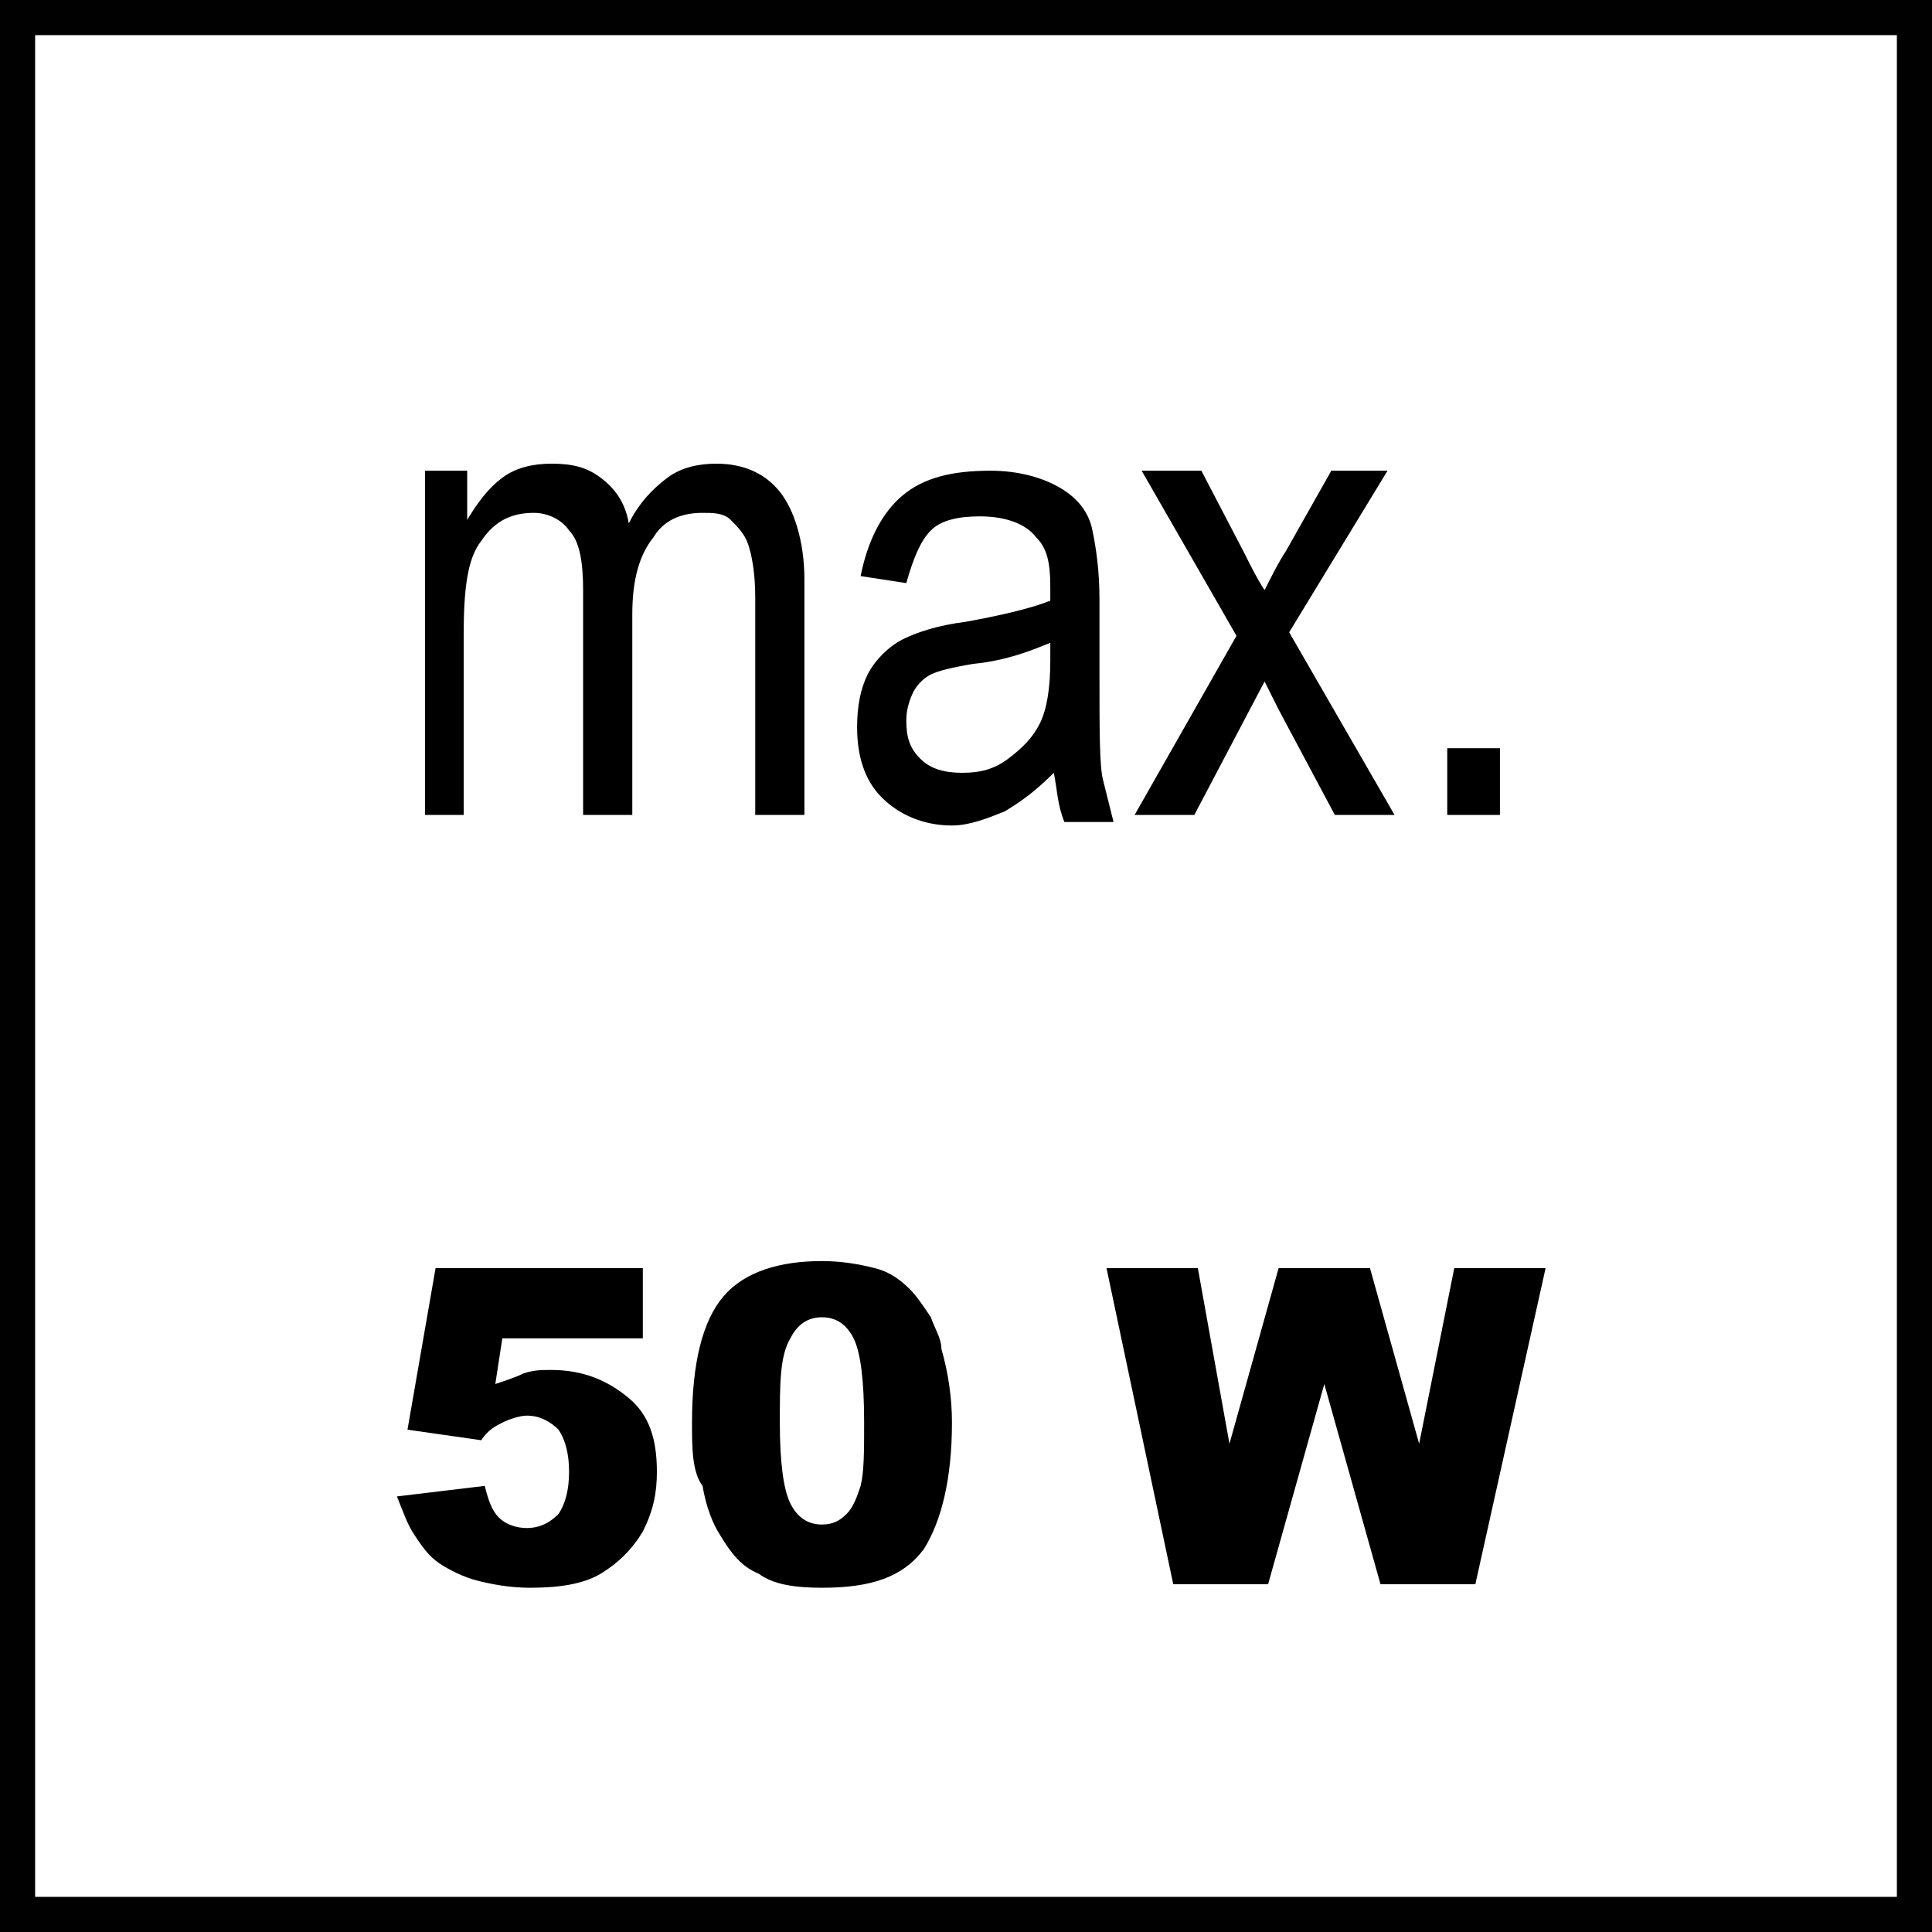 <?xml version="1.0" encoding="utf-8"?>
<!-- Generator: Adobe Illustrator 22.1.0, SVG Export Plug-In . SVG Version: 6.00 Build 0)  -->
<svg version="1.1" xmlns="http://www.w3.org/2000/svg" xmlns:xlink="http://www.w3.org/1999/xlink" x="0px" y="0px" width="55px"
	 height="55px" viewBox="0 0 55 55" style="enable-background:new 0 0 55 55;" xml:space="preserve">
<style type="text/css">
	.st0{fill:#010101;}
</style>
<g id="Layer_1">
	<g>
		<g>
			<path d="M12.1,23.2v-9.8h1.2v1.4c0.3-0.5,0.6-0.9,1-1.2c0.4-0.3,0.9-0.4,1.4-0.4c0.6,0,1,0.1,1.4,0.4c0.4,0.3,0.7,0.7,0.8,1.3
				c0.3-0.6,0.7-1,1.1-1.3c0.4-0.3,0.9-0.4,1.4-0.4c0.8,0,1.4,0.3,1.8,0.8c0.4,0.5,0.7,1.4,0.7,2.5v6.7h-1.4v-6.2
				c0-0.7-0.1-1.2-0.2-1.5c-0.1-0.3-0.3-0.5-0.5-0.7c-0.2-0.2-0.5-0.2-0.8-0.2c-0.6,0-1.1,0.2-1.4,0.7c-0.4,0.5-0.6,1.2-0.6,2.2v5.7
				h-1.4v-6.4c0-0.8-0.1-1.4-0.4-1.7c-0.2-0.3-0.6-0.5-1-0.5c-0.6,0-1.1,0.2-1.5,0.8c-0.4,0.5-0.5,1.4-0.5,2.7v5.1H12.1z"/>
		</g>
		<g>
			<path d="M30,22c-0.5,0.5-0.9,0.8-1.4,1.1c-0.5,0.2-1,0.4-1.5,0.4c-0.8,0-1.5-0.3-2-0.8c-0.5-0.5-0.7-1.2-0.7-2
				c0-0.6,0.1-1.1,0.3-1.5c0.2-0.4,0.6-0.8,1-1c0.4-0.2,1-0.4,1.8-0.5c1.1-0.2,1.9-0.4,2.4-0.6l0-0.4c0-0.7-0.1-1.1-0.4-1.4
				c-0.3-0.4-0.9-0.6-1.6-0.6c-0.6,0-1.1,0.1-1.4,0.4c-0.3,0.3-0.5,0.8-0.7,1.5l-1.3-0.2c0.2-1,0.6-1.8,1.2-2.3
				c0.6-0.5,1.4-0.7,2.5-0.7c0.8,0,1.5,0.2,2,0.5c0.5,0.3,0.8,0.7,0.9,1.2s0.2,1.1,0.2,2v2.2c0,1.5,0,2.5,0.1,2.9
				c0.1,0.4,0.2,0.8,0.3,1.2h-1.4C30.1,22.9,30.1,22.5,30,22z M29.9,18.3c-0.5,0.2-1.2,0.5-2.2,0.6c-0.6,0.1-1,0.2-1.2,0.3
				s-0.4,0.3-0.5,0.5c-0.1,0.2-0.2,0.5-0.2,0.8c0,0.5,0.1,0.8,0.4,1.1c0.3,0.3,0.7,0.4,1.2,0.4c0.5,0,0.9-0.1,1.3-0.4
				c0.4-0.3,0.7-0.6,0.9-1c0.2-0.4,0.3-1,0.3-1.8V18.3z"/>
		</g>
		<g>
			<path d="M32.3,23.2l2.9-5.1l-2.7-4.7h1.7l1.2,2.3c0.2,0.4,0.4,0.8,0.6,1.1c0.2-0.4,0.4-0.8,0.6-1.1l1.3-2.3h1.6l-2.8,4.6l3,5.2
				h-1.7l-1.6-3l-0.4-0.8L34,23.2H32.3z"/>
		</g>
		<g>
			<path d="M41.2,23.2v-1.9h1.5v1.9H41.2z"/>
		</g>
	</g>
	<g>
		<g>
			<path d="M12.4,36.1h5.9v2h-4l-0.2,1.3c0.3-0.1,0.6-0.2,0.8-0.3c0.3-0.1,0.5-0.1,0.8-0.1c0.9,0,1.6,0.3,2.2,0.8
				c0.6,0.5,0.8,1.2,0.8,2.1c0,0.6-0.1,1.1-0.4,1.7c-0.3,0.5-0.7,0.9-1.2,1.2s-1.2,0.4-2,0.4c-0.6,0-1.1-0.1-1.5-0.2
				c-0.4-0.1-0.8-0.3-1.1-0.5c-0.3-0.2-0.5-0.5-0.7-0.8s-0.3-0.6-0.5-1.1l2.5-0.3c0.1,0.4,0.2,0.7,0.4,0.9c0.2,0.2,0.5,0.3,0.8,0.3
				c0.3,0,0.6-0.1,0.9-0.4c0.2-0.3,0.3-0.7,0.3-1.2c0-0.5-0.1-0.9-0.3-1.2c-0.2-0.2-0.5-0.4-0.9-0.4c-0.2,0-0.5,0.1-0.7,0.2
				c-0.2,0.1-0.4,0.2-0.6,0.5l-2.1-0.3L12.4,36.1z"/>
		</g>
		<g>
			<path d="M19.7,40.5c0-1.7,0.3-2.9,0.9-3.6c0.6-0.7,1.6-1,2.8-1c0.6,0,1.1,0.1,1.5,0.2c0.4,0.1,0.7,0.3,1,0.6
				c0.2,0.2,0.4,0.5,0.6,0.8c0.1,0.3,0.3,0.6,0.3,0.9c0.2,0.7,0.3,1.4,0.3,2.1c0,1.6-0.3,2.8-0.8,3.6c-0.6,0.8-1.5,1.1-2.9,1.1
				c-0.8,0-1.4-0.1-1.8-0.4c-0.5-0.2-0.8-0.6-1.1-1.1c-0.2-0.3-0.4-0.8-0.5-1.4C19.7,41.9,19.7,41.2,19.7,40.5z M22.2,40.5
				c0,1.1,0.1,1.9,0.3,2.3c0.2,0.4,0.5,0.6,0.9,0.6c0.3,0,0.5-0.1,0.7-0.3c0.2-0.2,0.3-0.5,0.4-0.8c0.1-0.4,0.1-1,0.1-1.8
				c0-1.2-0.1-2-0.3-2.4s-0.5-0.6-0.9-0.6c-0.4,0-0.7,0.2-0.9,0.6C22.2,38.6,22.2,39.4,22.2,40.5z"/>
		</g>
		<g>
			<path d="M31.5,36.1h2.6l0.9,5l1.4-5h2.6l1.4,5l1-5h2.6l-2,9h-2.7l-1.6-5.7l-1.6,5.7h-2.7L31.5,36.1z"/>
		</g>
	</g>
</g>
<g id="Réteg_2">
	<g>
		<path class="st0" d="M54,1v53H1V1L54,1 M55,0H0v55h55V0L55,0z"/>
	</g>
	<g>
	</g>
	<g>
	</g>
	<g>
	</g>
	<g>
	</g>
	<g>
	</g>
	<g>
	</g>
</g>
</svg>
